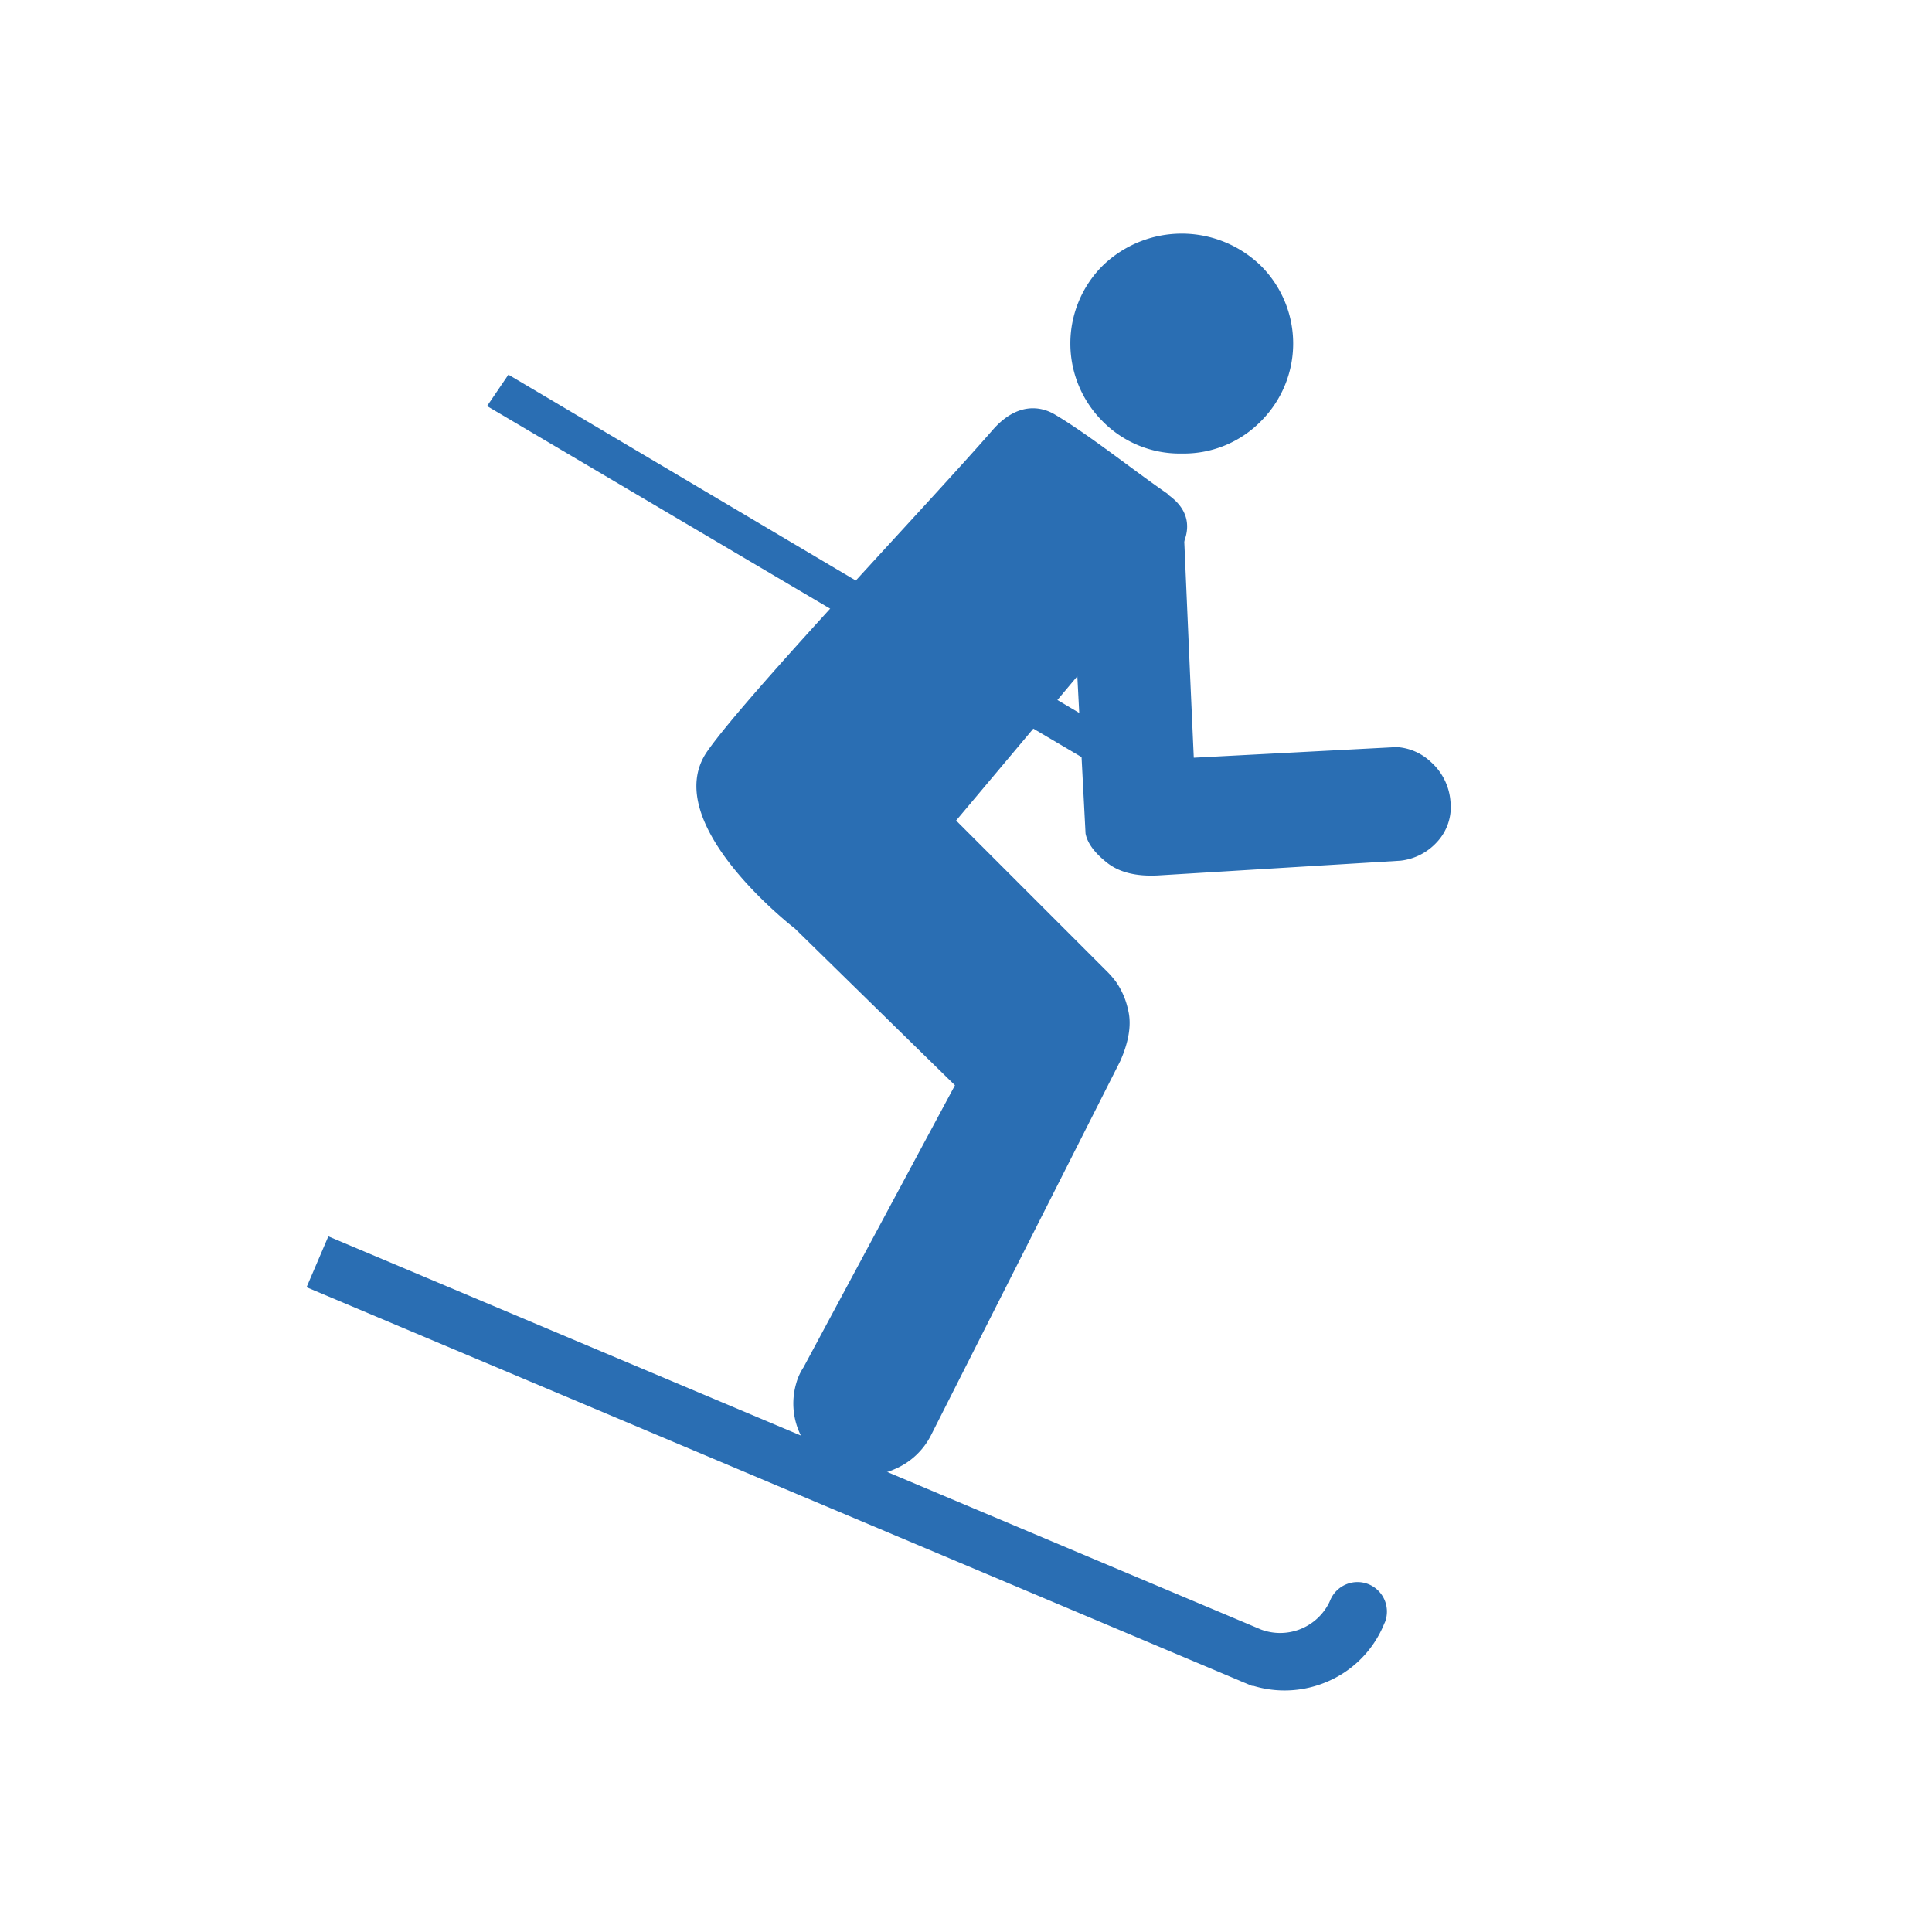 <svg id="Vrstva_2" data-name="Vrstva 2" xmlns="http://www.w3.org/2000/svg" viewBox="0 0 283.46 283.46"><defs><style>.cls-1{fill:#2a6eb3}</style></defs><path class="cls-1" d="M173.4 66.54A15.83 15.83 0 00185 61.8a16.1 16.1 0 000-22.8 16.66 16.66 0 00-23.24 0 16.13 16.13 0 000 22.8 15.87 15.87 0 0011.62 4.74m26.95 167.15a3 3 0 00-3.92 1.6l-.15.35a9.38 9.38 0 01-11.71 4.7L48.88 183.15l-2.14 5 135.68 57.21a14.5 14.5 0 0011.47.27 14.27 14.27 0 008-8 1.19 1.19 0 00.08-.16 3 3 0 00-1.6-3.81"/><path d="M200.33 233.69a3 3 0 00-3.92 1.6l-.15.35a9.38 9.38 0 01-11.71 4.7L48.88 183.15l-2.14 5 135.68 57.21a14.5 14.5 0 0011.47.27 14.27 14.27 0 008-8 1.19 1.19 0 00.08-.16h0a3 3 0 00-1.64-3.78z" stroke="#2a6eb3" stroke-miterlimit="10" stroke-width="2.68" fill="none"/><path class="cls-1" d="M171.59 112.45l-97-57.48-3.13 4.61 97.99 57.86"/><path class="cls-1" d="M158 98l1.27 24.3c.28 1.42 1.32 2.82 3.13 4.26s4.32 2.06 7.56 1.88l35.51-2.16a8.5 8.5 0 005.34-2.71 7.51 7.51 0 002-6 8.62 8.62 0 00-2.89-5.79 8 8 0 00-5-2.17l-29.77 1.56-.56-12.51-1-23"/><path class="cls-1" d="M171.32 72.46c-4.89-3.35-11.61-8.73-16.55-11.64-2.11-1.26-5.58-1.8-9.14 2.28-9.74 11.18-36 38.74-41.86 47.13-7.31 10.5 12.85 26 12.85 26l23.49 23-22.22 41.38a8.27 8.27 0 00-1.08 2.39 10.55 10.55 0 0014.45 12.55 10.6 10.6 0 005.35-5l27.76-54.89c1.14-2.59 1.72-5.2 1.14-7.5a11.25 11.25 0 00-1.78-4.12 13.92 13.92 0 00-1.08-1.28l-22.37-22.37 21-25 10.57-13s5.58-5.64-.55-9.86"/><path fill="none" d="M0 0h283.46v283.46H0z"/></svg>